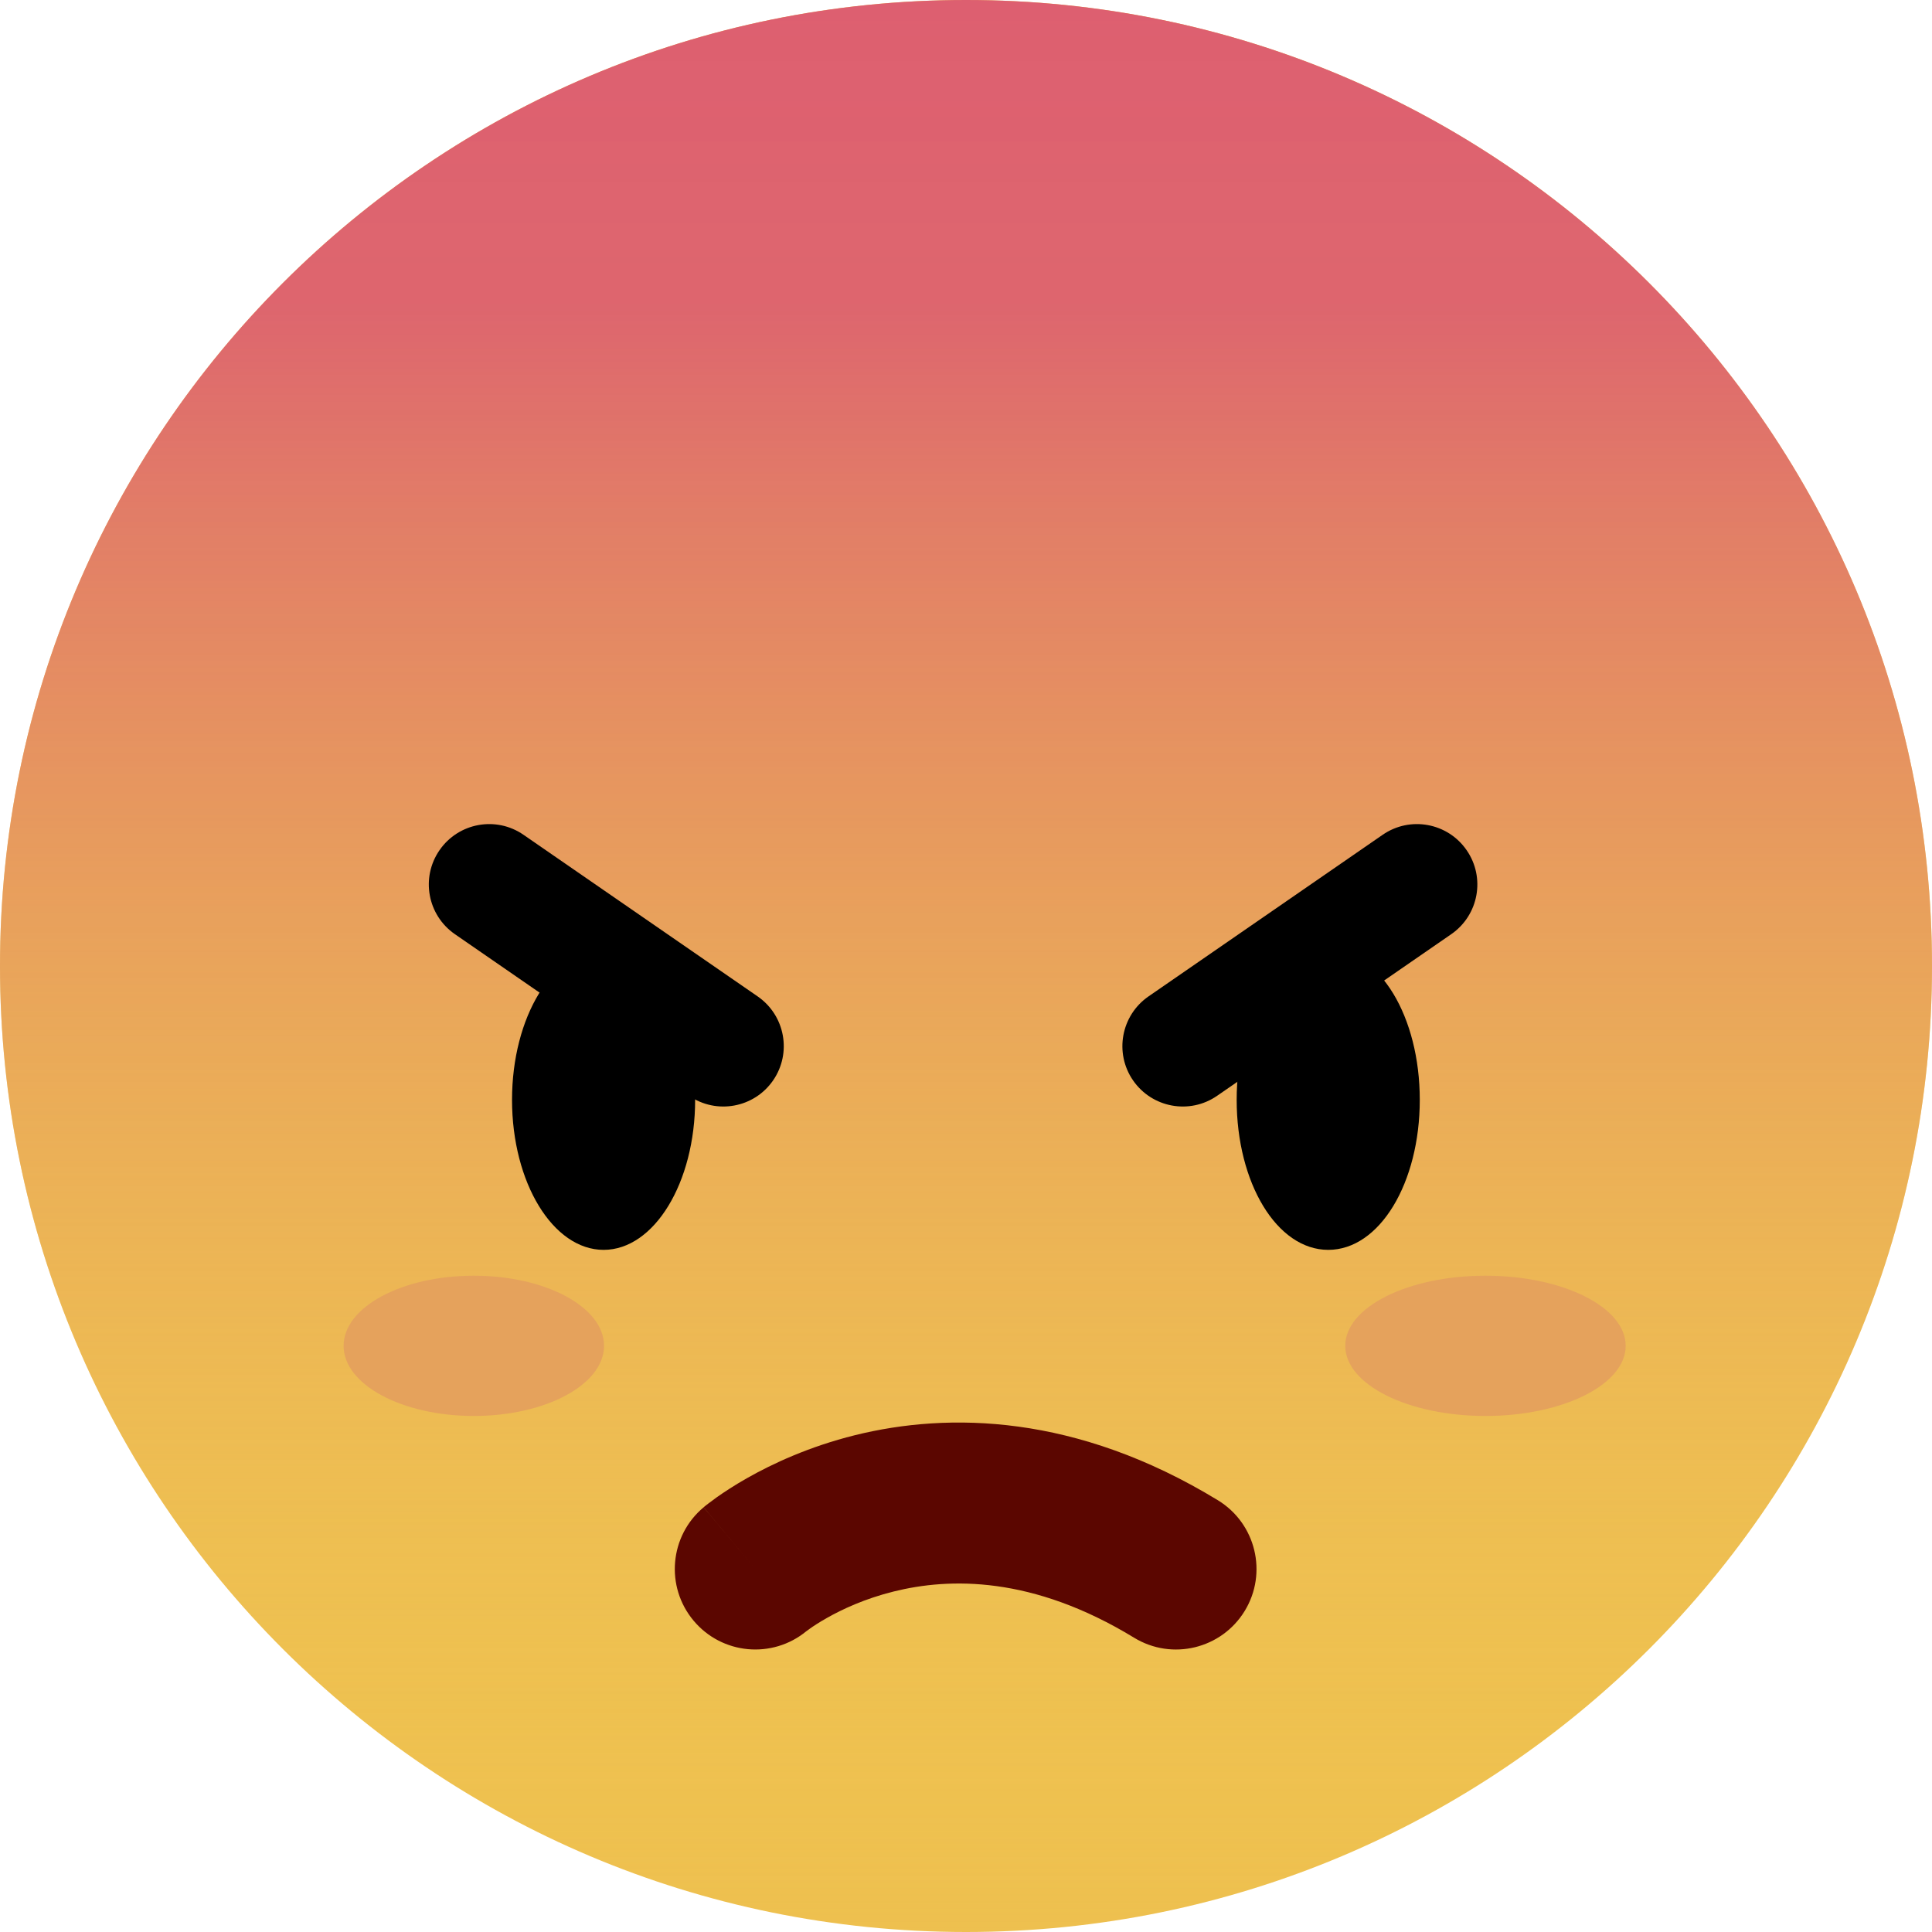 <svg width="40" height="40" viewBox="0 0 40 40" fill="none" xmlns="http://www.w3.org/2000/svg">
<path d="M20 40C31.046 40 40 31.046 40 20C40 8.954 31.046 0 20 0C8.954 0 0 8.954 0 20C0 31.046 8.954 40 20 40Z" fill="url(#paint0_linear)"/>
<path d="M20 40C31.046 40 40 31.046 40 20C40 8.954 31.046 0 20 0C8.954 0 0 8.954 0 20C0 31.046 8.954 40 20 40Z" fill="url(#paint1_linear)"/>
<g filter="url(#filter0_f)">
<ellipse cx="30.755" cy="27.864" rx="2.903" ry="1.452" fill="#E5A25C"/>
</g>
<g filter="url(#filter1_f)">
<ellipse cx="9.81" cy="27.864" rx="2.696" ry="1.452" fill="#E5A25C"/>
</g>
<path fill-rule="evenodd" clip-rule="evenodd" d="M16.695 33.772C16.696 33.772 16.698 33.77 16.7 33.769C16.71 33.761 16.733 33.743 16.768 33.719C16.838 33.669 16.954 33.592 17.113 33.502C17.431 33.321 17.906 33.098 18.504 32.95C19.658 32.663 21.373 32.622 23.48 33.907C24.266 34.387 25.291 34.138 25.771 33.352C26.25 32.566 26.001 31.541 25.215 31.061C22.283 29.273 19.642 29.233 17.701 29.714C16.752 29.95 15.994 30.304 15.467 30.603C15.202 30.753 14.993 30.892 14.842 30.998C14.767 31.052 14.706 31.097 14.66 31.133C14.637 31.15 14.618 31.166 14.602 31.178L14.582 31.195L14.574 31.201L14.571 31.204L14.569 31.205C14.568 31.206 14.568 31.207 15.638 32.484L14.568 31.207C13.862 31.797 13.769 32.849 14.36 33.554C14.947 34.256 15.99 34.352 16.695 33.772Z" fill="#5B0600"/>
<path d="M12.497 25.877C13.544 25.877 14.392 24.486 14.392 22.771C14.392 21.055 13.544 19.664 12.497 19.664C11.45 19.664 10.601 21.055 10.601 22.771C10.601 24.486 11.45 25.877 12.497 25.877Z" fill="black"/>
<path fill-rule="evenodd" clip-rule="evenodd" d="M9.1 17.602C9.492 17.034 10.27 16.891 10.838 17.283L15.687 20.63C16.255 21.023 16.398 21.801 16.006 22.369C15.614 22.937 14.835 23.08 14.267 22.688L9.418 19.341C8.85 18.948 8.707 18.17 9.1 17.602Z" fill="black"/>
<path d="M29.395 22.771C29.395 24.488 28.566 25.877 27.5 25.877C26.434 25.877 25.604 24.488 25.604 22.771C25.604 21.054 26.434 19.664 27.5 19.664C28.566 19.664 29.395 21.054 29.395 22.771Z" fill="black"/>
<path fill-rule="evenodd" clip-rule="evenodd" d="M30.365 17.602C30.758 18.17 30.615 18.948 30.047 19.341L25.198 22.688C24.63 23.08 23.852 22.937 23.459 22.369C23.067 21.801 23.21 21.023 23.778 20.63L28.627 17.283C29.195 16.891 29.973 17.034 30.365 17.602Z" fill="black"/>
<defs>
<filter id="filter0_f" x="25.852" y="24.412" width="9.807" height="6.903" filterUnits="userSpaceOnUse" color-interpolation-filters="sRGB">
<feFlood flood-opacity="0" result="BackgroundImageFix"/>
<feBlend mode="normal" in="SourceGraphic" in2="BackgroundImageFix" result="shape"/>
<feGaussianBlur stdDeviation="1" result="effect1_foregroundBlur"/>
</filter>
<filter id="filter1_f" x="5.114" y="24.412" width="9.392" height="6.903" filterUnits="userSpaceOnUse" color-interpolation-filters="sRGB">
<feFlood flood-opacity="0" result="BackgroundImageFix"/>
<feBlend mode="normal" in="SourceGraphic" in2="BackgroundImageFix" result="shape"/>
<feGaussianBlur stdDeviation="1" result="effect1_foregroundBlur"/>
</filter>
<linearGradient id="paint0_linear" x1="1212" y1="3506.4" x2="4553.6" y2="1576.8" gradientUnits="userSpaceOnUse">
<stop stop-color="#EBB34D"/>
<stop offset="0.03" stop-color="#ECB64D"/>
<stop offset="0.18" stop-color="#EEC04F"/>
<stop offset="0.55" stop-color="#F1CC51"/>
<stop offset="1" stop-color="#F3D652"/>
</linearGradient>
<linearGradient id="paint1_linear" x1="20" y1="0" x2="20" y2="40" gradientUnits="userSpaceOnUse">
<stop stop-color="#DD5F70"/>
<stop offset="0.16" stop-color="#DD636F" stop-opacity="0.97"/>
<stop offset="0.45" stop-color="#E48965" stop-opacity="0.64"/>
<stop offset="1" stop-color="#F3D652" stop-opacity="0"/>
</linearGradient>
</defs>
</svg>
